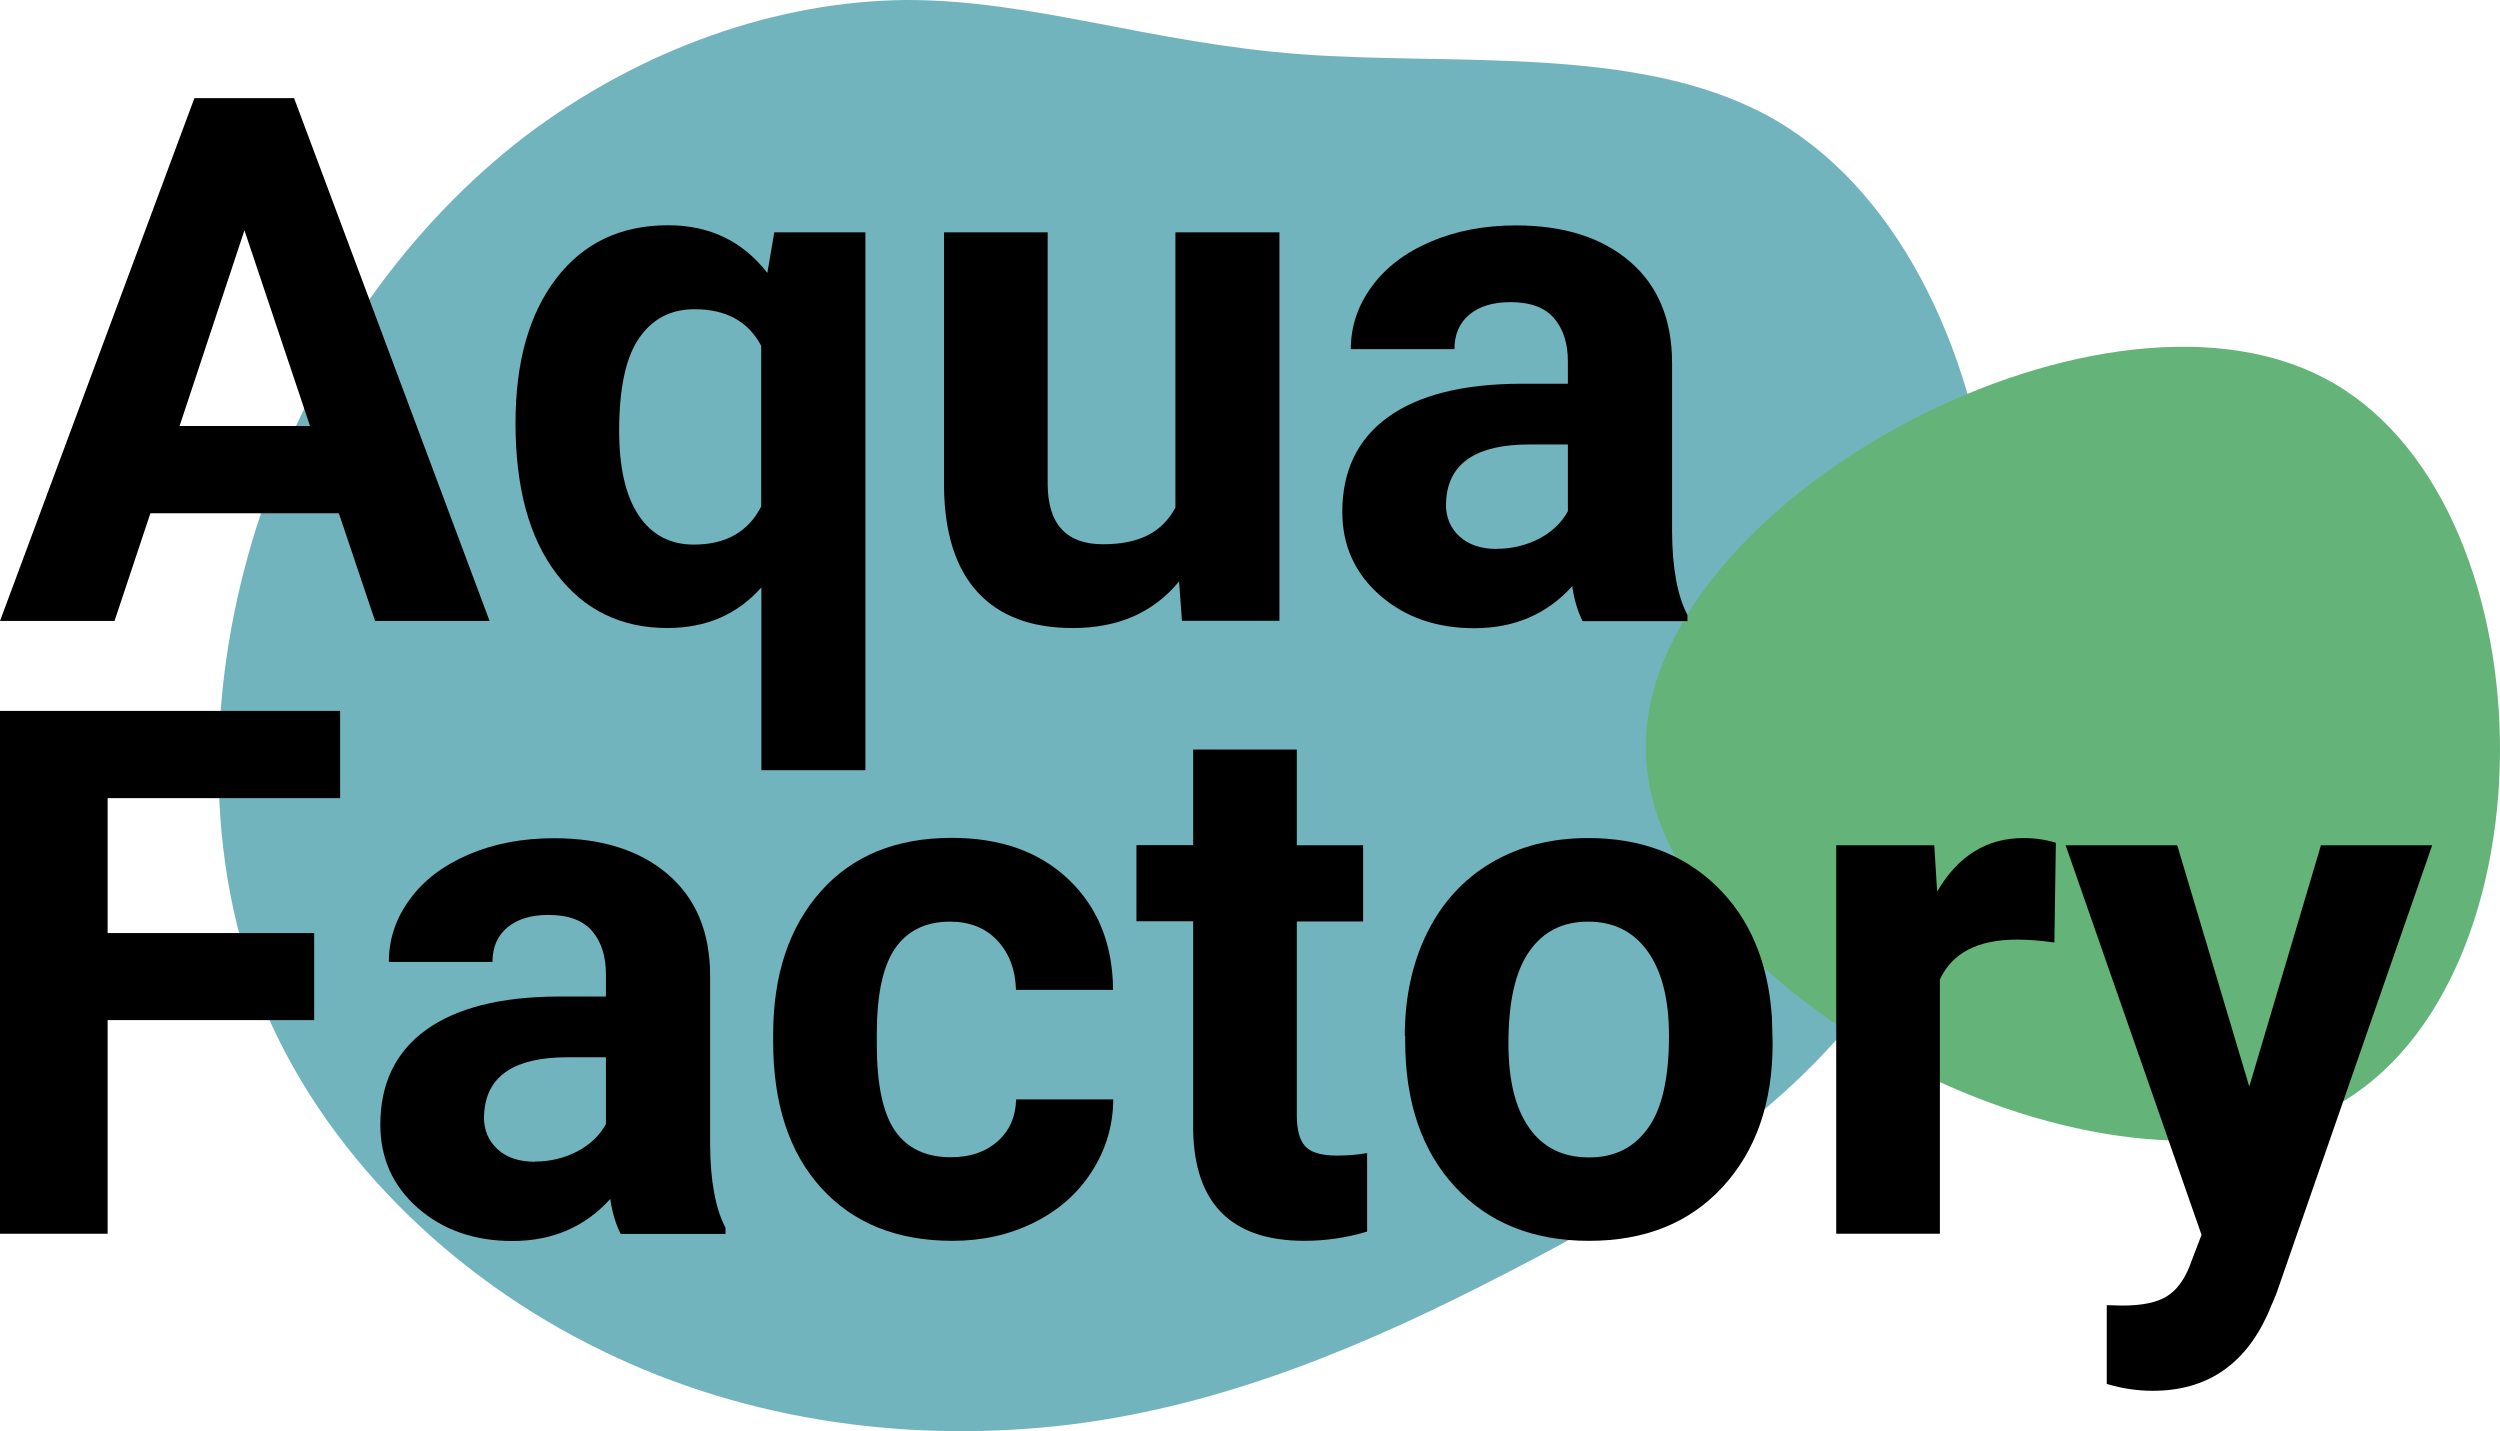 <svg width="138" height="79" viewBox="0 0 138 79" fill="none" xmlns="http://www.w3.org/2000/svg">
<path d="M71.804 2.993C80.166 3.624 90.278 2.473 97.499 6.347C104.671 10.201 108.892 19.131 109.912 28.311C110.972 37.561 108.832 47.131 103.851 54.258C98.86 61.446 91.018 66.241 83.186 70.256C75.405 74.29 67.633 77.553 59.162 78.625C50.64 79.676 41.408 78.585 33.157 74.52C24.895 70.506 17.733 63.538 14.373 55.119C11.032 46.65 11.542 36.75 14.453 28.201C17.363 19.651 22.605 12.424 28.976 7.528C35.417 2.653 42.919 0.08 49.95 0C56.961 -0.03 63.503 2.383 71.814 2.993H71.804Z" fill="#72B4BD"/>
<path d="M128.865 61.086C116.433 67.953 91.028 54.819 90.848 41.395C90.618 27.95 115.583 14.265 128.245 20.843C140.938 27.369 141.348 54.238 128.865 61.076V61.086Z" fill="#64B47A"/>
<path d="M18.714 28.331H8.302L6.321 34.277H0L10.732 5.416H16.233L27.025 34.277H20.704L18.704 28.331H18.714ZM9.902 23.515H17.113L13.493 12.714L9.912 23.515H9.902Z" fill="black"/>
<path d="M28.456 23.355C28.456 19.982 29.206 17.329 30.706 15.367C32.206 13.415 34.257 12.434 36.877 12.434C39.178 12.434 40.998 13.315 42.358 15.066L42.739 12.824H47.77V42.516H42.028V32.425C40.708 33.917 38.978 34.667 36.837 34.667C34.287 34.667 32.256 33.676 30.736 31.694C29.216 29.712 28.456 26.929 28.456 23.355ZM34.177 23.766C34.177 25.818 34.537 27.38 35.257 28.451C35.977 29.522 36.987 30.062 38.298 30.062C40.058 30.062 41.298 29.362 42.018 27.96V19.091C41.308 17.739 40.078 17.069 38.338 17.069C37.017 17.069 35.997 17.609 35.267 18.68C34.537 19.751 34.177 21.453 34.177 23.786V23.766Z" fill="black"/>
<path d="M65.083 32.095C63.673 33.817 61.712 34.668 59.222 34.668C56.921 34.668 55.171 34.007 53.961 32.685C52.75 31.364 52.14 29.432 52.11 26.879V12.824H57.831V26.689C57.831 28.922 58.852 30.043 60.882 30.043C62.912 30.043 64.153 29.372 64.883 28.02V12.824H70.624V34.267H65.243L65.083 32.085V32.095Z" fill="black"/>
<path d="M87.357 34.277C87.097 33.766 86.897 33.126 86.787 32.355C85.407 33.896 83.597 34.677 81.386 34.677C79.286 34.677 77.545 34.067 76.165 32.855C74.785 31.644 74.095 30.102 74.095 28.26C74.095 25.988 74.935 24.246 76.615 23.025C78.296 21.813 80.736 21.193 83.917 21.183H86.547V19.951C86.547 18.96 86.297 18.169 85.787 17.569C85.277 16.978 84.477 16.678 83.377 16.678C82.416 16.678 81.656 16.908 81.106 17.369C80.556 17.829 80.286 18.47 80.286 19.271H74.565C74.565 18.029 74.945 16.878 75.715 15.827C76.485 14.766 77.565 13.945 78.966 13.344C80.366 12.744 81.936 12.443 83.677 12.443C86.317 12.443 88.408 13.104 89.968 14.435C91.518 15.767 92.298 17.629 92.298 20.032V29.331C92.308 31.364 92.598 32.905 93.148 33.946V34.287H87.367L87.357 34.277ZM82.626 30.293C83.467 30.293 84.247 30.102 84.967 29.732C85.677 29.352 86.207 28.851 86.547 28.22V24.536H84.407C81.546 24.536 80.016 25.527 79.836 27.509L79.816 27.85C79.816 28.561 80.066 29.151 80.566 29.612C81.066 30.072 81.756 30.302 82.626 30.302V30.293Z" fill="black"/>
<path d="M17.343 56.31H5.941V68.103H0V39.242H18.774V44.057H5.941V51.505H17.343V56.3V56.31Z" fill="black"/>
<path d="M34.257 68.103C33.997 67.592 33.797 66.952 33.687 66.181C32.296 67.723 30.496 68.503 28.286 68.503C26.185 68.503 24.445 67.893 23.065 66.681C21.684 65.47 20.994 63.928 20.994 62.087C20.994 59.814 21.834 58.072 23.515 56.851C25.195 55.64 27.625 55.019 30.816 55.009H33.447V53.778C33.447 52.786 33.197 51.996 32.687 51.395C32.176 50.804 31.376 50.504 30.276 50.504C29.316 50.504 28.556 50.734 28.006 51.195C27.455 51.655 27.185 52.296 27.185 53.097H21.464C21.464 51.855 21.844 50.704 22.614 49.653C23.385 48.592 24.465 47.771 25.865 47.17C27.265 46.57 28.836 46.27 30.576 46.27C33.217 46.27 35.307 46.93 36.867 48.262C38.418 49.593 39.198 51.455 39.198 53.858V63.158C39.208 65.19 39.498 66.731 40.048 67.773V68.113H34.267L34.257 68.103ZM29.526 64.119C30.366 64.119 31.146 63.928 31.866 63.558C32.576 63.178 33.106 62.677 33.447 62.047V58.362H31.306C28.446 58.362 26.915 59.354 26.735 61.336L26.715 61.676C26.715 62.387 26.965 62.977 27.465 63.438C27.965 63.898 28.656 64.129 29.526 64.129V64.119Z" fill="black"/>
<path d="M52.49 63.879C53.551 63.879 54.401 63.589 55.061 63.008C55.721 62.427 56.061 61.657 56.091 60.685H61.452C61.442 62.137 61.042 63.468 60.262 64.68C59.482 65.891 58.422 66.822 57.061 67.493C55.711 68.163 54.211 68.494 52.58 68.494C49.52 68.494 47.099 67.523 45.329 65.571C43.559 63.619 42.678 60.926 42.678 57.492V57.112C42.678 53.808 43.559 51.175 45.309 49.203C47.059 47.231 49.47 46.25 52.54 46.25C55.221 46.25 57.371 47.011 58.982 48.542C60.592 50.074 61.422 52.096 61.442 54.639H56.081C56.051 53.528 55.711 52.617 55.051 51.916C54.391 51.215 53.521 50.875 52.44 50.875C51.11 50.875 50.1 51.365 49.42 52.337C48.74 53.308 48.4 54.889 48.4 57.072V57.662C48.4 59.875 48.74 61.456 49.41 62.427C50.08 63.388 51.11 63.879 52.48 63.879H52.49Z" fill="black"/>
<path d="M71.584 41.384V46.66H75.245V50.864H71.584V61.566C71.584 62.356 71.734 62.927 72.044 63.267C72.344 63.608 72.924 63.788 73.785 63.788C74.415 63.788 74.985 63.738 75.465 63.648V67.983C74.345 68.323 73.184 68.493 72.004 68.493C67.993 68.493 65.943 66.461 65.863 62.407V50.854H62.732V46.65H65.863V41.374H71.584V41.384Z" fill="black"/>
<path d="M77.545 57.181C77.545 55.059 77.956 53.157 78.776 51.495C79.596 49.834 80.776 48.542 82.306 47.631C83.847 46.72 85.627 46.26 87.667 46.26C90.558 46.26 92.918 47.141 94.749 48.913C96.579 50.684 97.599 53.087 97.809 56.13L97.849 57.592C97.849 60.886 96.929 63.518 95.099 65.51C93.269 67.503 90.808 68.494 87.717 68.494C84.627 68.494 82.166 67.503 80.326 65.52C78.486 63.538 77.565 60.845 77.565 57.432V57.172L77.545 57.181ZM83.266 57.592C83.266 59.634 83.647 61.186 84.417 62.267C85.177 63.348 86.277 63.889 87.707 63.889C89.138 63.889 90.178 63.358 90.958 62.287C91.738 61.226 92.128 59.514 92.128 57.172C92.128 55.169 91.738 53.628 90.958 52.526C90.178 51.425 89.078 50.875 87.667 50.875C86.257 50.875 85.187 51.415 84.417 52.517C83.647 53.608 83.266 55.3 83.266 57.592Z" fill="black"/>
<path d="M113.402 52.026C112.622 51.916 111.942 51.866 111.342 51.866C109.182 51.866 107.761 52.597 107.081 54.068V68.103H101.36V46.66H106.771L106.931 49.213C108.081 47.241 109.672 46.26 111.702 46.26C112.332 46.26 112.932 46.35 113.483 46.52L113.402 52.026Z" fill="black"/>
<path d="M124.155 59.995L128.115 46.66H134.257L125.645 71.437L125.165 72.568C123.885 75.371 121.774 76.772 118.834 76.772C118.003 76.772 117.153 76.652 116.293 76.392V72.047L117.163 72.067C118.243 72.067 119.054 71.897 119.594 71.567C120.134 71.237 120.544 70.686 120.854 69.925L121.524 68.163L114.023 46.66H120.184L124.165 59.995H124.155Z" fill="black"/>
</svg>
